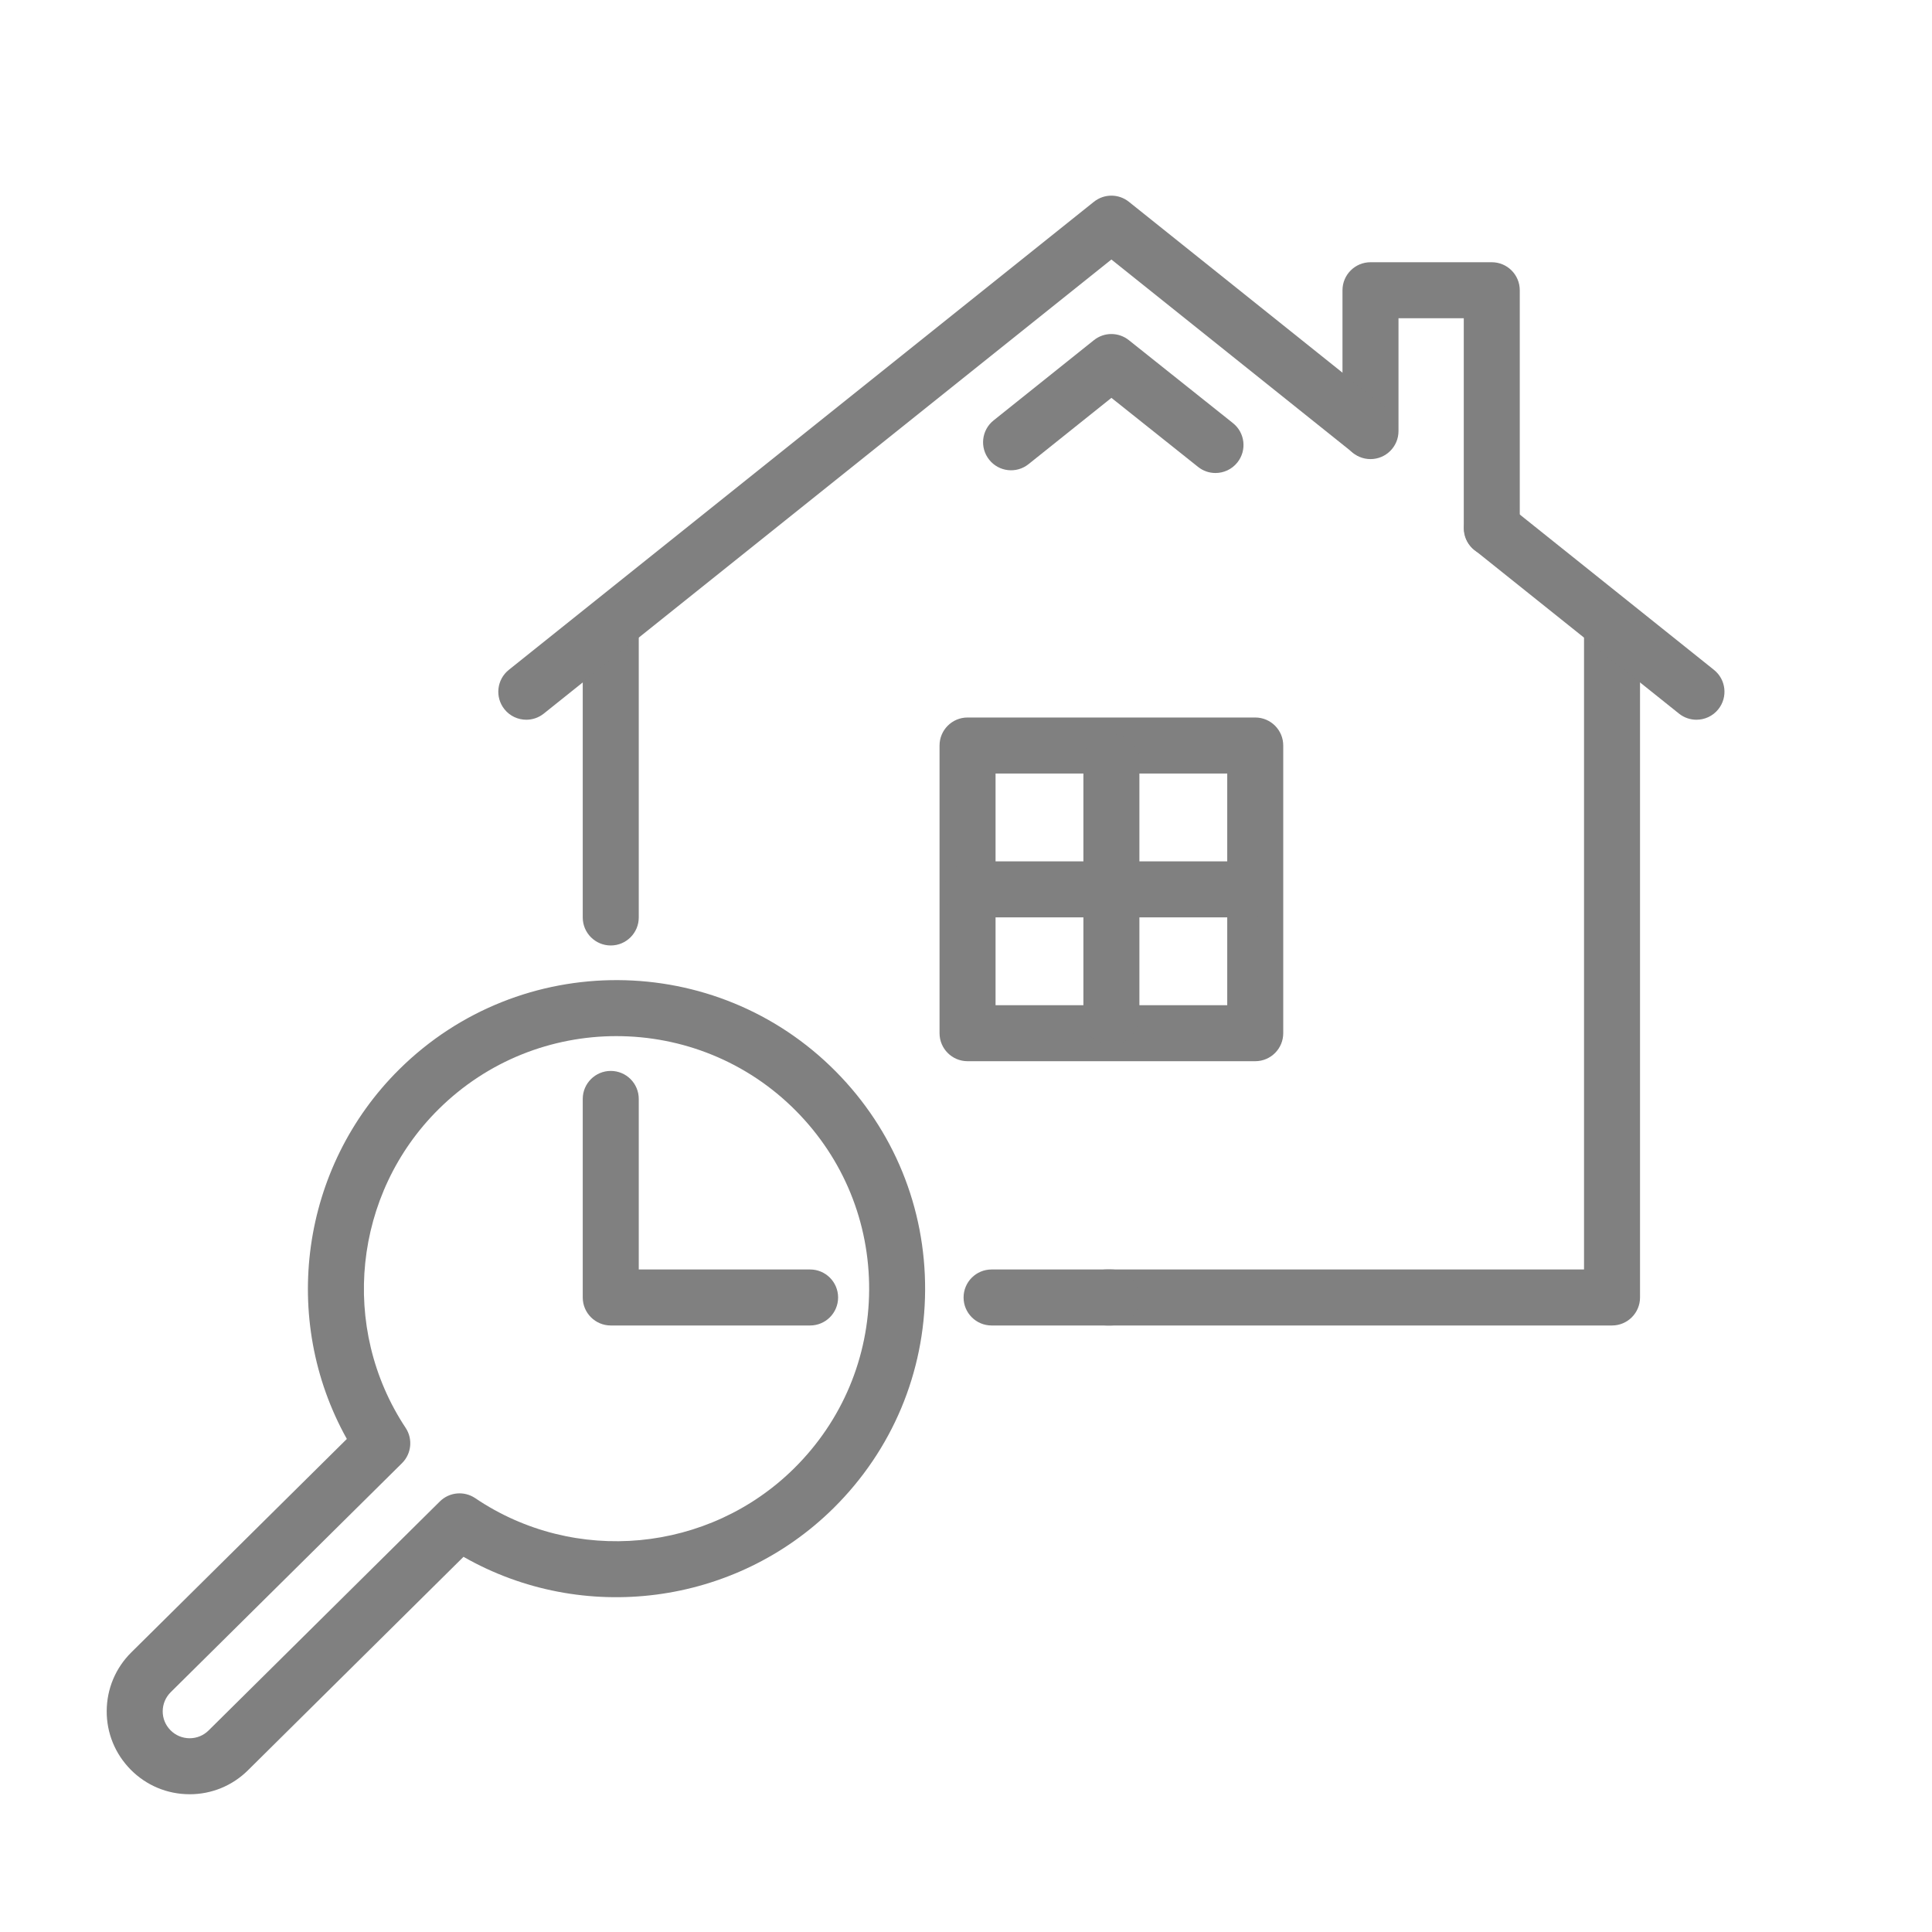 <svg xmlns="http://www.w3.org/2000/svg" id="Layer_1" viewBox="0 0 300 300"><defs><style>      .st0 {        fill: gray;      }    </style></defs><path class="st0" d="M29.45,278.611c-.022,0-.048,0-.071-.003-3.439-.017-6.665-1.372-9.081-3.813-2.421-2.45-3.747-5.685-3.729-9.113.017-3.445,1.375-6.678,3.817-9.099l33.471-33.143c-10.387-18.587-7.207-42.194,8.141-57.394,18.785-18.605,49.188-18.447,67.781.331,9.009,9.099,13.938,21.159,13.872,33.961-.062,12.804-5.107,24.815-14.202,33.824-15.343,15.193-38.986,18.146-57.474,7.579l-33.468,33.141v.003c-2.428,2.403-5.645,3.726-9.059,3.726ZM35.449,271.794h.029-.029ZM95.722,160.888c-9.982,0-19.965,3.774-27.602,11.336-13.268,13.138-15.428,33.95-5.134,49.49,1.146,1.729.908,4.028-.566,5.49l-35.912,35.559c-.795.791-1.237,1.841-1.243,2.965-.005,1.104.425,2.151,1.214,2.947.782.792,1.83,1.231,2.945,1.24h.026c1.108,0,2.151-.431,2.938-1.208l35.909-35.561c1.479-1.466,3.781-1.672,5.497-.512,15.44,10.44,36.273,8.482,49.536-4.651,7.448-7.376,11.576-17.207,11.63-27.688.05-10.479-3.983-20.351-11.356-27.796-7.66-7.734-17.769-11.61-27.882-11.61Z"></path><path class="st0" d="M231.642,86.359c-2.401,0-4.348-1.948-4.348-4.349v-32.593h-10.136v17.523c0,2.401-1.948,4.349-4.348,4.349-2.401,0-4.349-1.948-4.349-4.349v-21.871c0-2.401,1.948-4.349,4.349-4.349h18.831c2.4,0,4.348,1.948,4.348,4.349v36.941c0,2.401-1.948,4.349-4.348,4.349Z"></path><g><path class="st0" d="M250.315,205.82h-78.517c-2.4,0-4.348-1.946-4.348-4.348,0-2.4,1.948-4.348,4.348-4.348h74.169v-99.698c0-2.4,1.947-4.348,4.348-4.348,2.4,0,4.348,1.948,4.348,4.348v104.046c0,2.401-1.948,4.348-4.348,4.348Z"></path><path class="st0" d="M172.577,205.82h-18.605c-2.401,0-4.348-1.946-4.348-4.348,0-2.4,1.946-4.348,4.348-4.348h18.605c2.4,0,4.348,1.948,4.348,4.348,0,2.401-1.948,4.348-4.348,4.348Z"></path><path class="st0" d="M125.793,205.82h-30.954c-2.402,0-4.35-1.946-4.35-4.348v-30.832c0-2.401,1.948-4.348,4.35-4.348,2.401,0,4.347,1.946,4.347,4.348v26.484h26.606c2.4,0,4.348,1.948,4.348,4.348,0,2.401-1.948,4.348-4.348,4.348Z"></path><path class="st0" d="M94.839,146.813c-2.402,0-4.35-1.948-4.35-4.348v-44.797c0-2.401,1.948-4.349,4.35-4.349,2.401,0,4.347,1.948,4.347,4.349v44.797c0,2.4-1.946,4.348-4.347,4.348Z"></path></g><path class="st0" d="M81.727,111.76c-1.278,0-2.54-.557-3.398-1.63-1.501-1.877-1.196-4.611.678-6.112L169.859,31.336c1.591-1.274,3.845-1.274,5.435,0l40.07,32.058c1.874,1.5,2.177,4.235.676,6.112-1.5,1.874-4.233,2.177-6.112.676l-37.352-29.884-88.136,70.508c-.804.643-1.764.954-2.715.954Z"></path><path class="st0" d="M188.741,73.448c-.952,0-1.906-.307-2.706-.948l-13.453-10.72-12.867,10.289c-1.874,1.506-4.611,1.201-6.109-.679-1.501-1.874-1.198-4.611.678-6.109l15.577-12.459c1.585-1.274,3.838-1.268,5.423-.006l16.167,12.883c1.88,1.494,2.189,4.232.691,6.109-.859,1.079-2.123,1.639-3.403,1.639Z"></path><path class="st0" d="M263.424,111.76c-.954,0-1.91-.31-2.715-.954l-31.743-25.393c-1.874-1.497-2.177-4.236-.676-6.112,1.501-1.874,4.232-2.18,6.112-.676l31.743,25.393c1.874,1.497,2.178,4.235.676,6.112-.857,1.073-2.12,1.63-3.397,1.63Z"></path><g><path class="st0" d="M194.913,164.783h-44.673c-2.4,0-4.348-1.948-4.348-4.348v-44.673c0-2.4,1.948-4.348,4.348-4.348h44.673c2.4,0,4.348,1.948,4.348,4.348v44.673c0,2.4-1.948,4.348-4.348,4.348ZM154.589,156.087h35.975v-35.975h-35.975v35.975Z"></path><path class="st0" d="M194.236,142.447h-43.319c-2.4,0-4.348-1.948-4.348-4.348s1.948-4.348,4.348-4.348h43.319c2.401,0,4.349,1.948,4.349,4.348s-1.948,4.348-4.349,4.348Z"></path><path class="st0" d="M172.577,162.275c-2.401,0-4.348-1.948-4.348-4.348v-39.654c0-2.4,1.946-4.348,4.348-4.348,2.4,0,4.348,1.948,4.348,4.348v39.654c0,2.4-1.948,4.348-4.348,4.348Z"></path></g></svg>